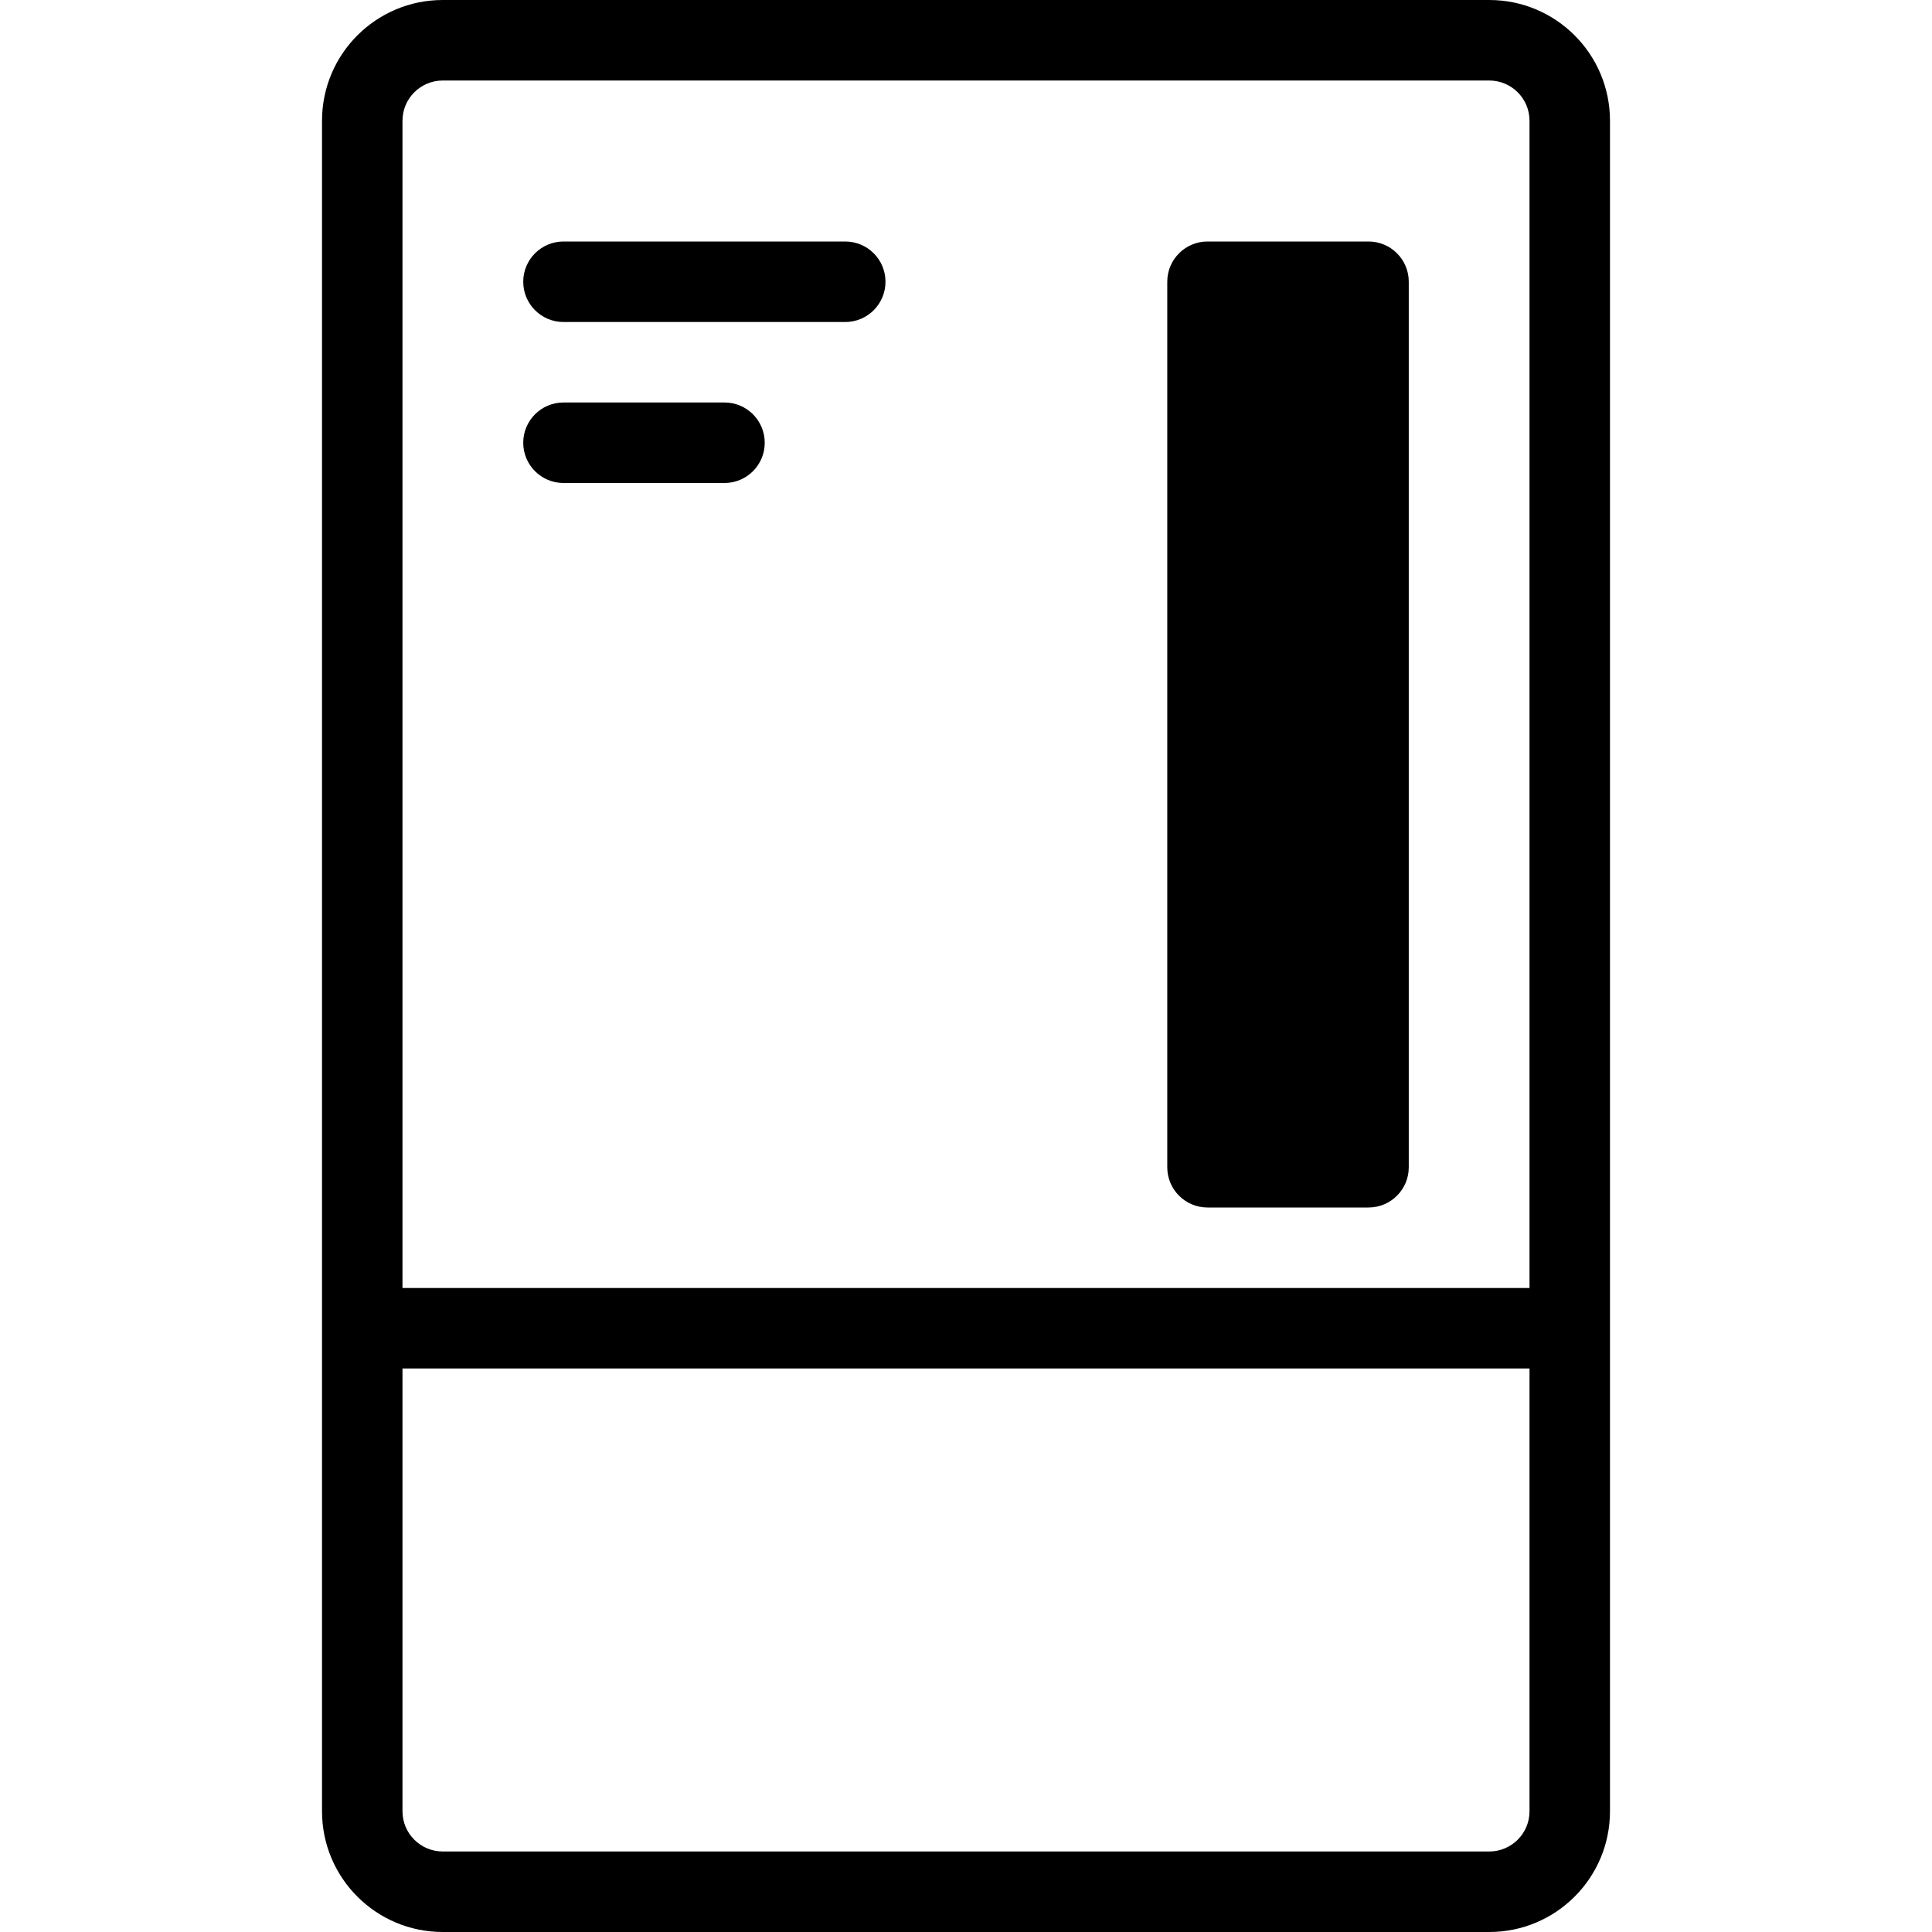 <svg width="40" height="40" viewBox="0 0 40 40" fill="none" xmlns="http://www.w3.org/2000/svg">
<path fill-rule="evenodd" clip-rule="evenodd" d="M31.667 26.667V2.5C31.667 2.04 31.294 1.667 30.833 1.667H9.167C8.707 1.667 8.333 2.04 8.333 2.5V26.667H31.667ZM31.667 28.333H8.333V37.5C8.333 37.96 8.707 38.333 9.167 38.333H30.833C31.294 38.333 31.667 37.96 31.667 37.5V28.333ZM9.167 0H30.833C32.214 0 33.333 1.119 33.333 2.5V37.5C33.333 38.881 32.214 40 30.833 40H9.167C7.786 40 6.667 38.881 6.667 37.5V2.5C6.667 1.119 7.786 0 9.167 0ZM11.667 6.667C11.207 6.667 10.833 6.294 10.833 5.833C10.833 5.373 11.207 5 11.667 5H17.5C17.96 5 18.333 5.373 18.333 5.833C18.333 6.294 17.96 6.667 17.5 6.667H11.667ZM11.667 10C11.207 10 10.833 9.627 10.833 9.167C10.833 8.706 11.207 8.333 11.667 8.333H15C15.46 8.333 15.833 8.706 15.833 9.167C15.833 9.627 15.46 10 15 10H11.667ZM25 5H28.333C28.794 5 29.167 5.373 29.167 5.833V24.167C29.167 24.627 28.794 25 28.333 25H25C24.54 25 24.167 24.627 24.167 24.167V5.833C24.167 5.373 24.54 5 25 5Z" fill="black"/>
</svg>
